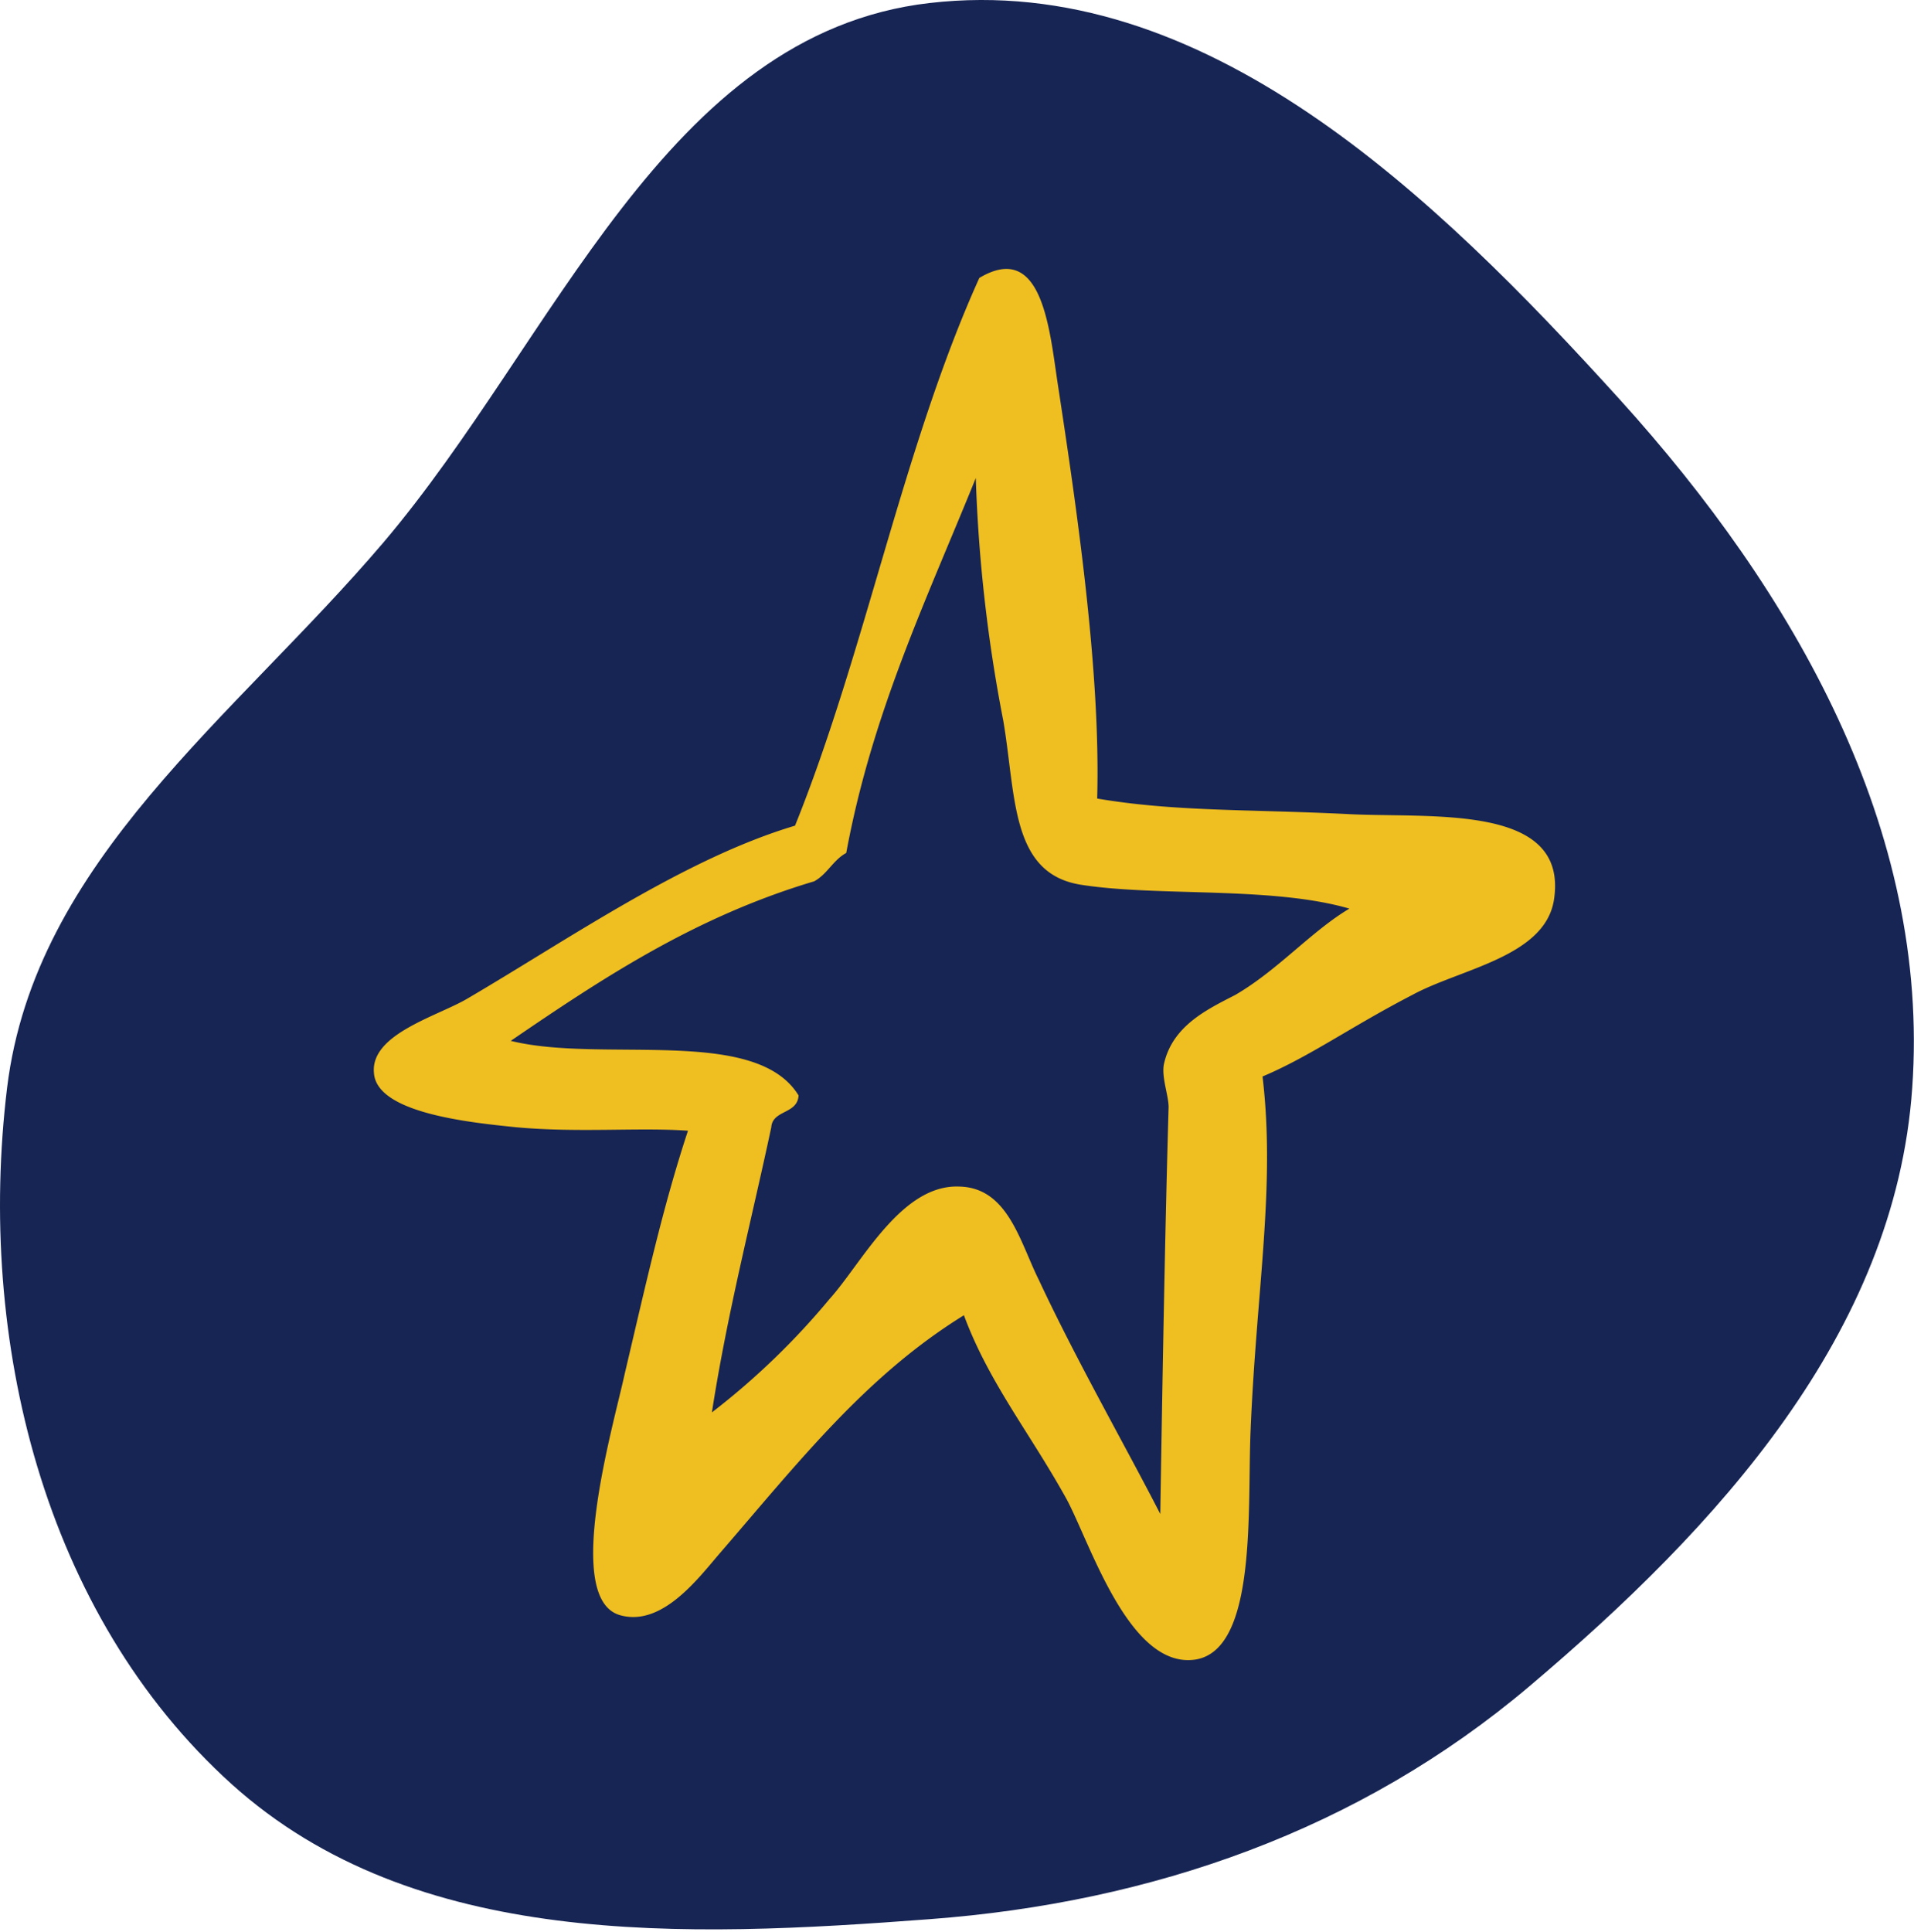 <svg width="108" height="109" viewBox="0 0 108 109" fill="none" xmlns="http://www.w3.org/2000/svg"><path fill-rule="evenodd" clip-rule="evenodd" d="M52.46.17c15.47-1.79 28.5 10.85 38.94 22.37 9.82 10.84 17.53 24.25 16.5 38.83-.96 13.85-10.98 24.78-21.6 33.76-9.6 8.12-21.29 12.2-33.84 13.14-13.86 1.05-29.06 1.68-39.38-7.61C2.44 91.06-1.32 75.56.4 61.37c1.57-12.84 12.83-20.89 21.23-30.76C31.34 19.18 37.52 1.9 52.45.17Z" fill="#172554"/><path fill-rule="evenodd" clip-rule="evenodd" d="M47.75 48.12c-.74.4-1.07 1.2-1.81 1.6-6.72 2-11.95 5.47-17.12 9 5.17 1.28 13.83-.86 16.24 3.08-.06 1.07-1.47.8-1.54 1.8-1.14 5.34-2.48 10.47-3.35 16.08a41.6 41.6 0 0 0 6.64-6.4c1.81-2 4.03-6.48 7.32-6.34 2.75.06 3.42 3.13 4.49 5.27 2.08 4.46 4.9 9.4 6.85 13.2.13-8 .27-16.07.47-22.95 0-.66-.4-1.66-.27-2.4.47-2.2 2.48-3.13 4.03-3.93 2.41-1.4 4.3-3.6 6.44-4.87-4.36-1.27-10.8-.67-15.1-1.34-4.03-.6-3.7-5-4.43-9.27a85.86 85.86 0 0 1-1.55-13.68c-2.75 6.8-5.84 13.21-7.31 21.15Zm14.16-3.07c4.36.74 8.46.6 14.03.87 4.7.27 12.62-.67 11.74 4.87-.53 3.2-5.3 3.87-7.99 5.34-3.48 1.8-5.77 3.47-8.45 4.6.74 6.2-.34 12-.67 19.88-.2 4.4.4 12.41-3.09 13.01-3.76.6-5.97-6.6-7.31-9.07C58.09 80.8 55.8 78 54.39 74.2c-5.5 3.4-9.26 8.2-13.75 13.4-1.21 1.4-3.23 4.14-5.58 3.54-3.35-.8-.47-10.6.2-13.68 1.21-5.13 2.15-9.4 3.56-13.67-2.75-.2-6.18.13-9.73-.2-2.62-.27-7.86-.8-7.99-3.07-.2-2.2 3.63-3.2 5.3-4.2 5.7-3.34 12.22-7.88 18.46-9.74 3.96-9.81 6.11-21.42 10.4-30.9 3.57-2.13 3.96 2.94 4.43 6.01 1.08 7.07 2.42 16.21 2.22 23.35Z" fill="#EFBE20"/></svg>